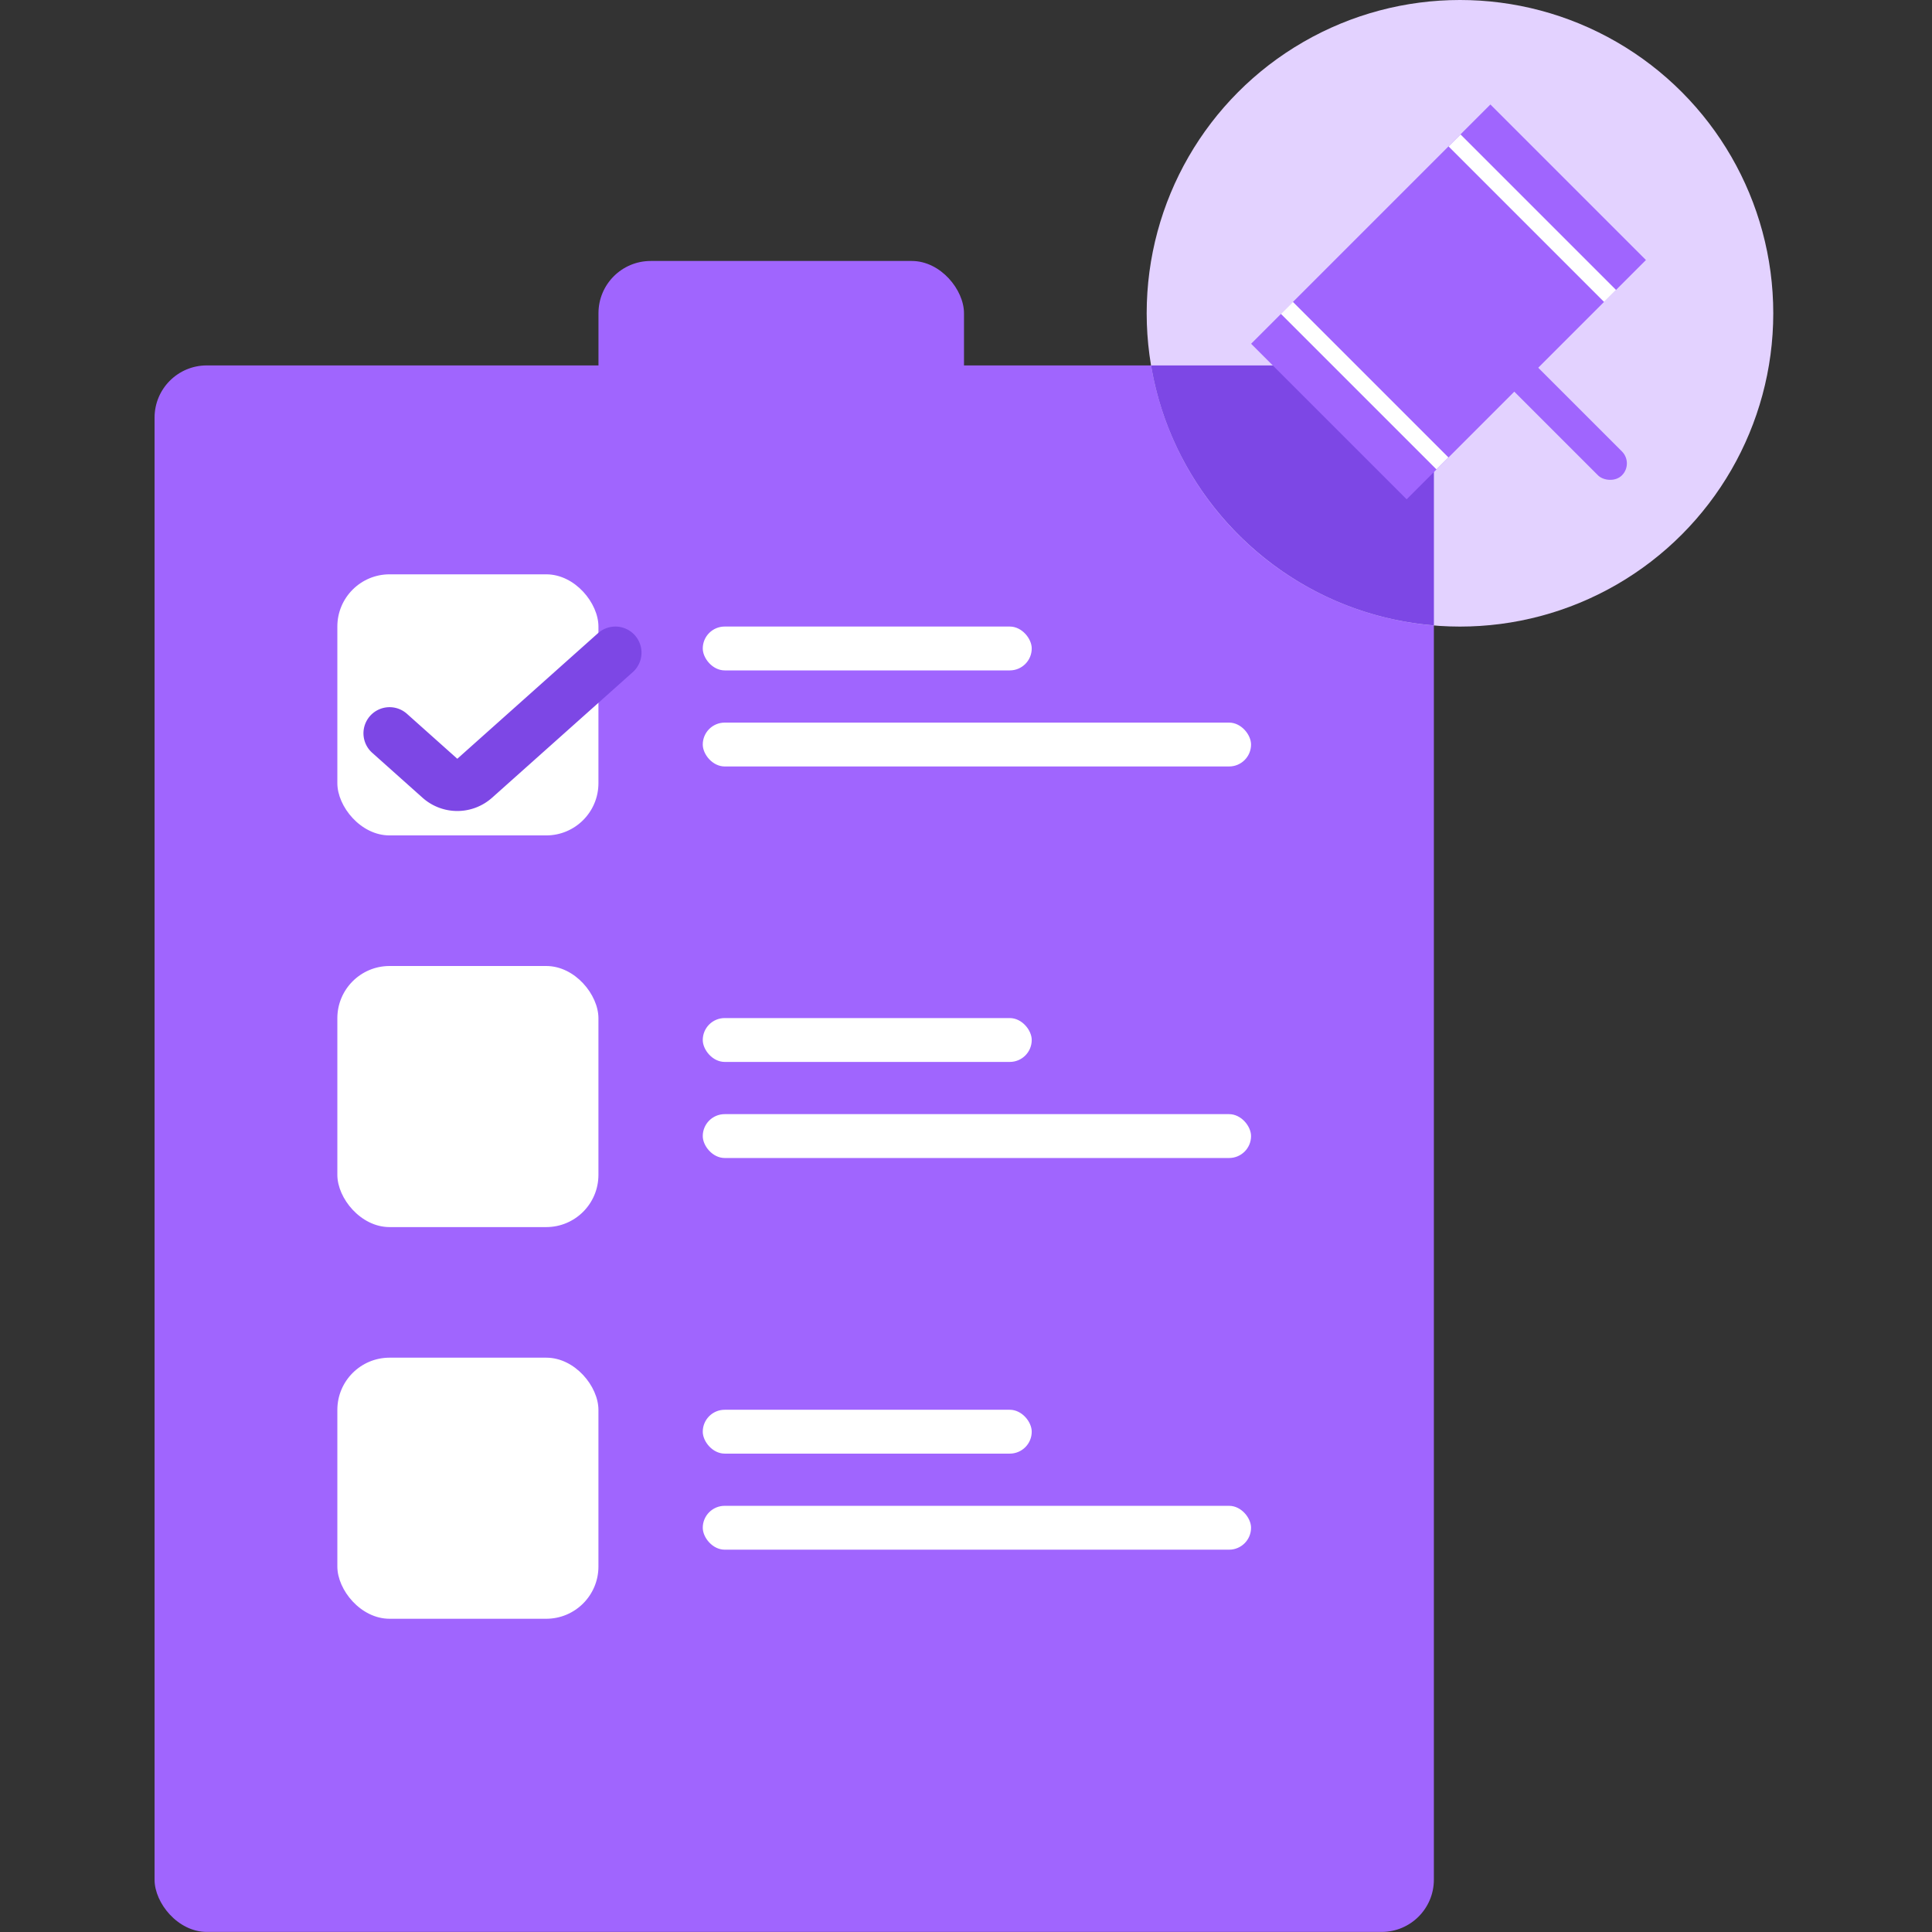 <svg xmlns="http://www.w3.org/2000/svg" width="100" height="100" viewBox="0 0 100 100" fill="none"><rect x="0" y="0" width="100" height="100" fill="#333333" stroke="none"/><g clip-path="url(#clip0_12415_2053)"><rect x="8" y="18.914" width="66.217" height="81.082" rx="2.703" fill="#A065FE"/><rect x="36.375" y="32.43" width="17.027" height="2.27" rx="1.135" fill="#fff"/><rect x="36.375" y="37.402" width="28.379" height="2.27" rx="1.135" fill="#fff"/><rect x="36.375" y="52.695" width="17.027" height="2.27" rx="1.135" fill="#fff"/><rect x="36.375" y="57.668" width="28.379" height="2.27" rx="1.135" fill="#fff"/><rect x="36.375" y="72.969" width="17.027" height="2.27" rx="1.135" fill="#fff"/><rect x="36.375" y="77.941" width="28.379" height="2.27" rx="1.135" fill="#fff"/><rect x="30.977" y="13.508" width="18.919" height="8.108" rx="2.703" fill="#A065FE"/><rect x="17.461" y="29.727" width="13.514" height="13.514" rx="2.703" fill="#fff"/><rect x="17.461" y="50" width="13.514" height="13.514" rx="2.703" fill="#fff"/><rect x="17.461" y="70.273" width="13.514" height="13.514" rx="2.703" fill="#fff"/><path d="M20.164 37.955l2.606 2.327a1.351 1.351 0 001.8 0l7.282-6.5" stroke="#7D47E5" stroke-width="2.703" stroke-linecap="round"/><circle cx="75.568" cy="16.216" r="16.216" fill="#E3D2FF"/><path fill-rule="evenodd" clip-rule="evenodd" d="M59.578 18.914h11.938a2.703 2.703 0 012.703 2.703V32.37c-7.422-.612-13.426-6.222-14.64-13.456z" fill="#7D47E5"/><path fill="#A065FE" d="M64.758 17.793L77.143 5.408l8.05 8.05-12.385 12.385z"/><path fill="#fff" d="M66.3 16.246l.62-.62 8.05 8.05-.619.62zM74.977 7.578l.62-.62 8.05 8.05-.62.62z"/><rect x="77.449" y="19.34" width="1.751" height="8.319" rx=".876" transform="rotate(-45 77.45 19.34)" fill="#A065FE"/></g><defs><clipPath id="clip0_12415_2053"><path fill="#fff" d="M0 0h100v100H0z"/></clipPath></defs></svg>